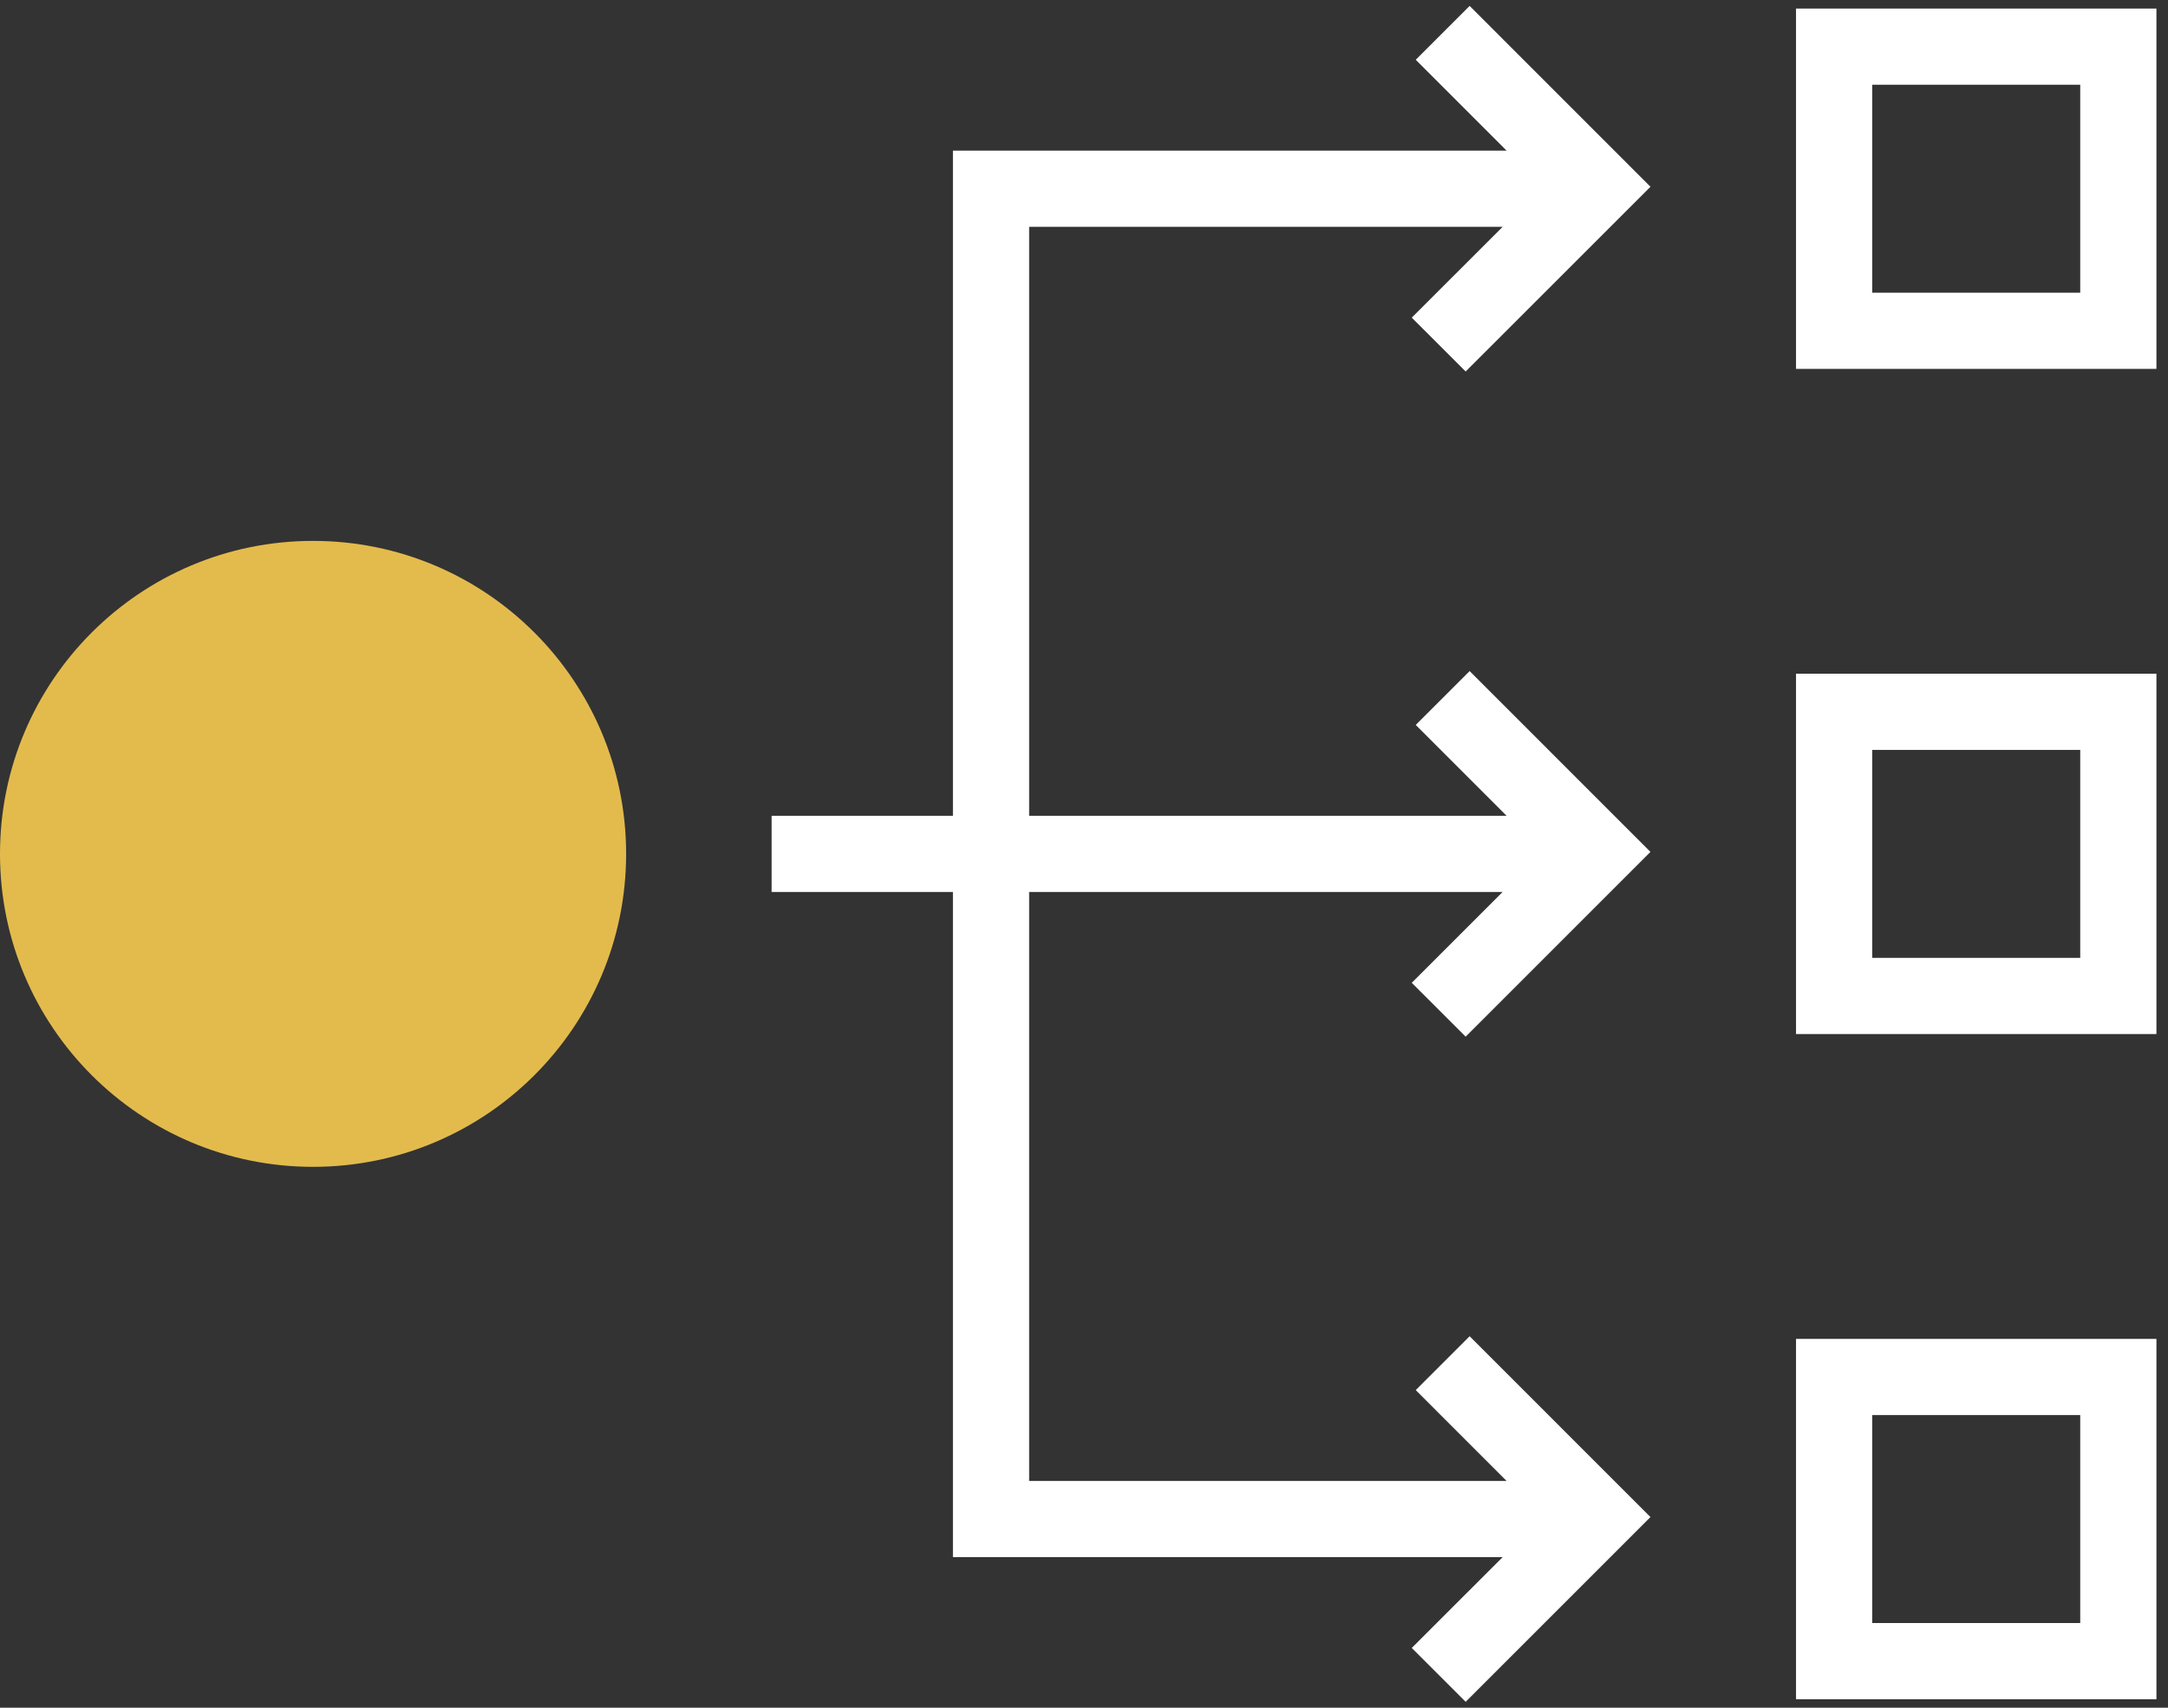 <svg width="66" height="52" viewBox="0 0 66 52" fill="none" xmlns="http://www.w3.org/2000/svg">
<rect x="0" y="0" width="66" height="52" fill="#333333" stroke="none"/>
<path d="M9.53 35.53C14.794 35.53 19.061 31.264 19.061 26C19.061 20.737 14.794 16.47 9.53 16.47C4.267 16.47 0 20.737 0 26C0 31.264 4.267 35.53 9.53 35.53Z" fill="#E3BB4D"/>
<path fill-rule="evenodd" clip-rule="evenodd" d="M44.74 0.18L50.245 5.687L44.619 11.312L42.978 9.672L45.745 6.906H31.33V24.84H45.864L43.099 22.074L44.74 20.434L50.245 25.94L44.619 31.566L42.978 29.926L45.744 27.16H31.33V45.094H45.864L43.099 42.328L44.74 40.688L50.245 46.194L44.619 51.82L42.978 50.18L45.745 47.414H29.01V27.16H23.49V24.84H29.01V4.586H45.864L43.099 1.82L44.74 0.18ZM54.676 0.261H65.648V11.233H54.676V0.261ZM56.996 2.581V8.913H63.328V2.581H56.996ZM54.676 20.515H65.648V31.487H54.676V20.515ZM56.996 22.835V29.167H63.328V22.835H56.996ZM54.676 40.769H65.648V51.741H54.676V40.769ZM56.996 43.089V49.421H63.328V43.089H56.996Z" fill="white"/>
</svg>
